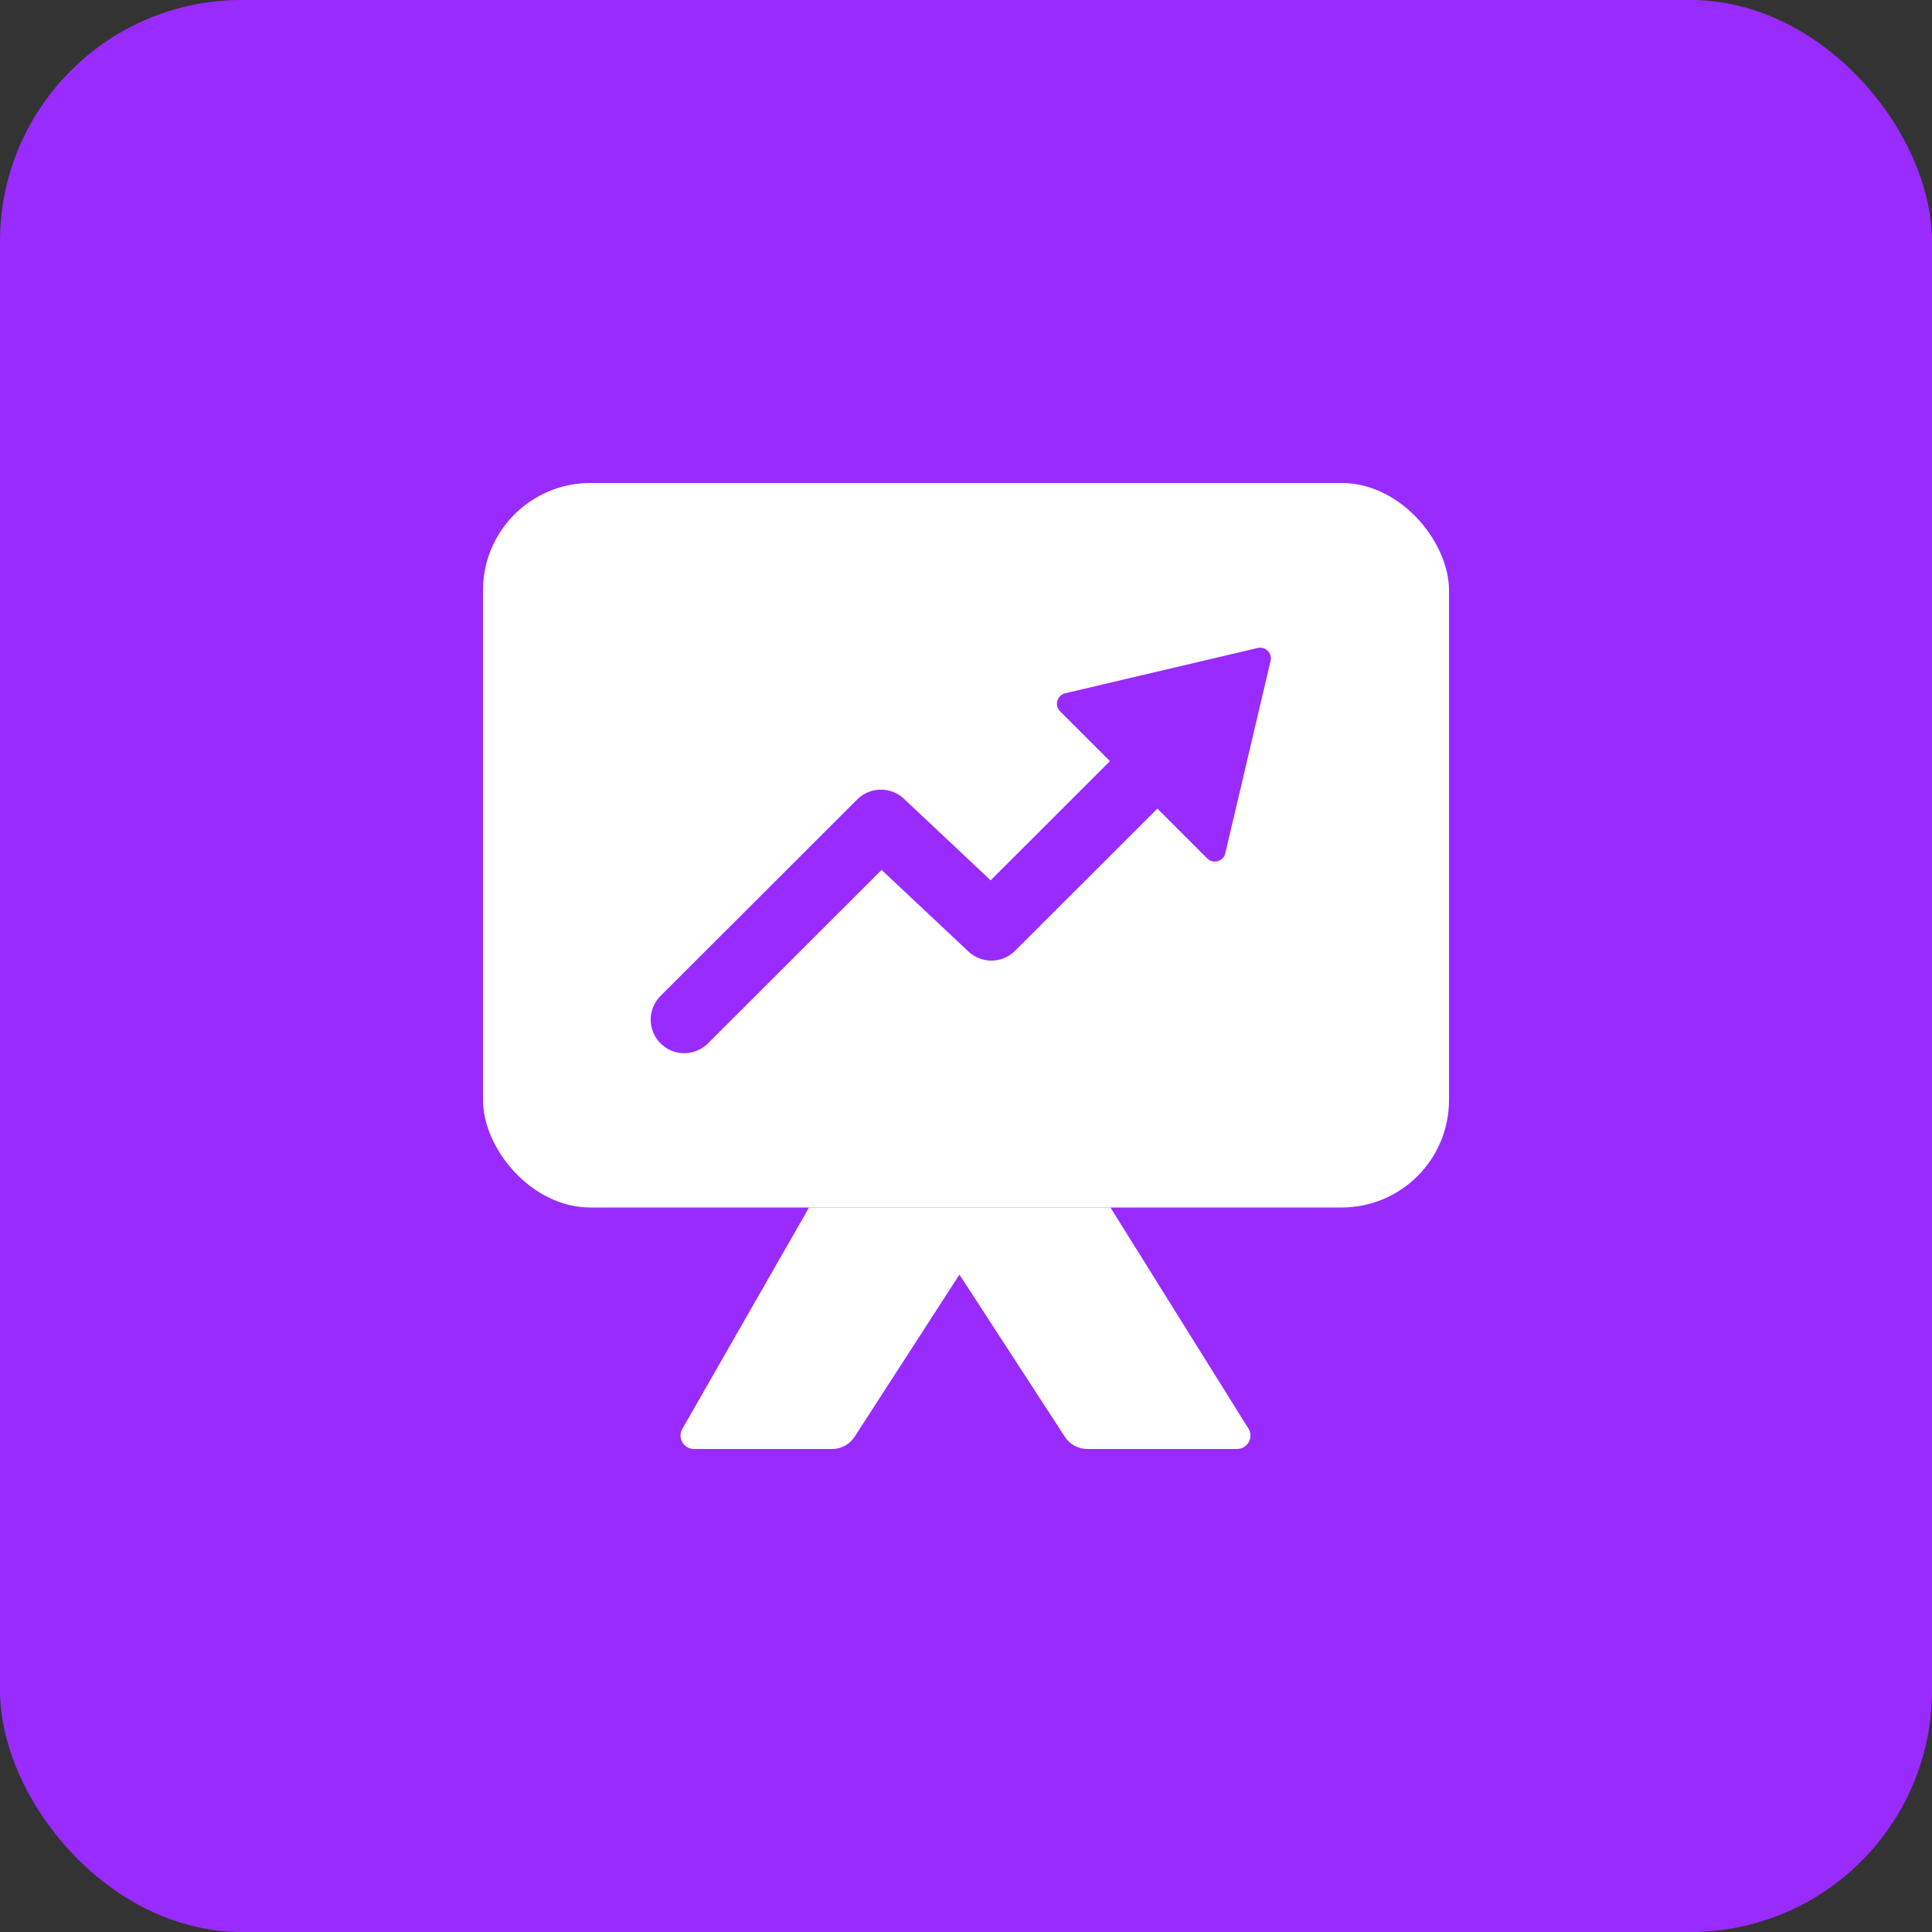 <svg width="48" height="48" viewBox="0 0 48 48" fill="none" xmlns="http://www.w3.org/2000/svg">
<rect x="0" y="0" width="48" height="48" fill="#333333" stroke="none"/>
<rect width="48" height="48" rx="6" fill="#992BFF"/>
<rect x="12" y="12" width="24" height="18" rx="2.667" fill="white"/>
<path d="M16.952 35.501L20.1 30H27.589L31.015 35.49C31.154 35.712 30.994 36 30.733 36H27.015C26.789 36 26.579 35.886 26.456 35.697L23.837 31.667L21.233 35.695C21.11 35.885 20.899 36 20.673 36H17.242C16.986 36 16.825 35.723 16.952 35.501Z" fill="white"/>
<path d="M17 25.333L21.886 20.452L24.63 23.032L28.666 19" stroke="#992BFF" stroke-width="1.667" stroke-linecap="round" stroke-linejoin="round"/>
<path d="M29.994 21.328L26.338 17.672C26.19 17.524 26.262 17.271 26.465 17.224L31.247 16.099C31.44 16.053 31.613 16.227 31.567 16.419L30.442 21.201C30.395 21.404 30.142 21.476 29.994 21.328Z" fill="#992BFF"/>
</svg>
